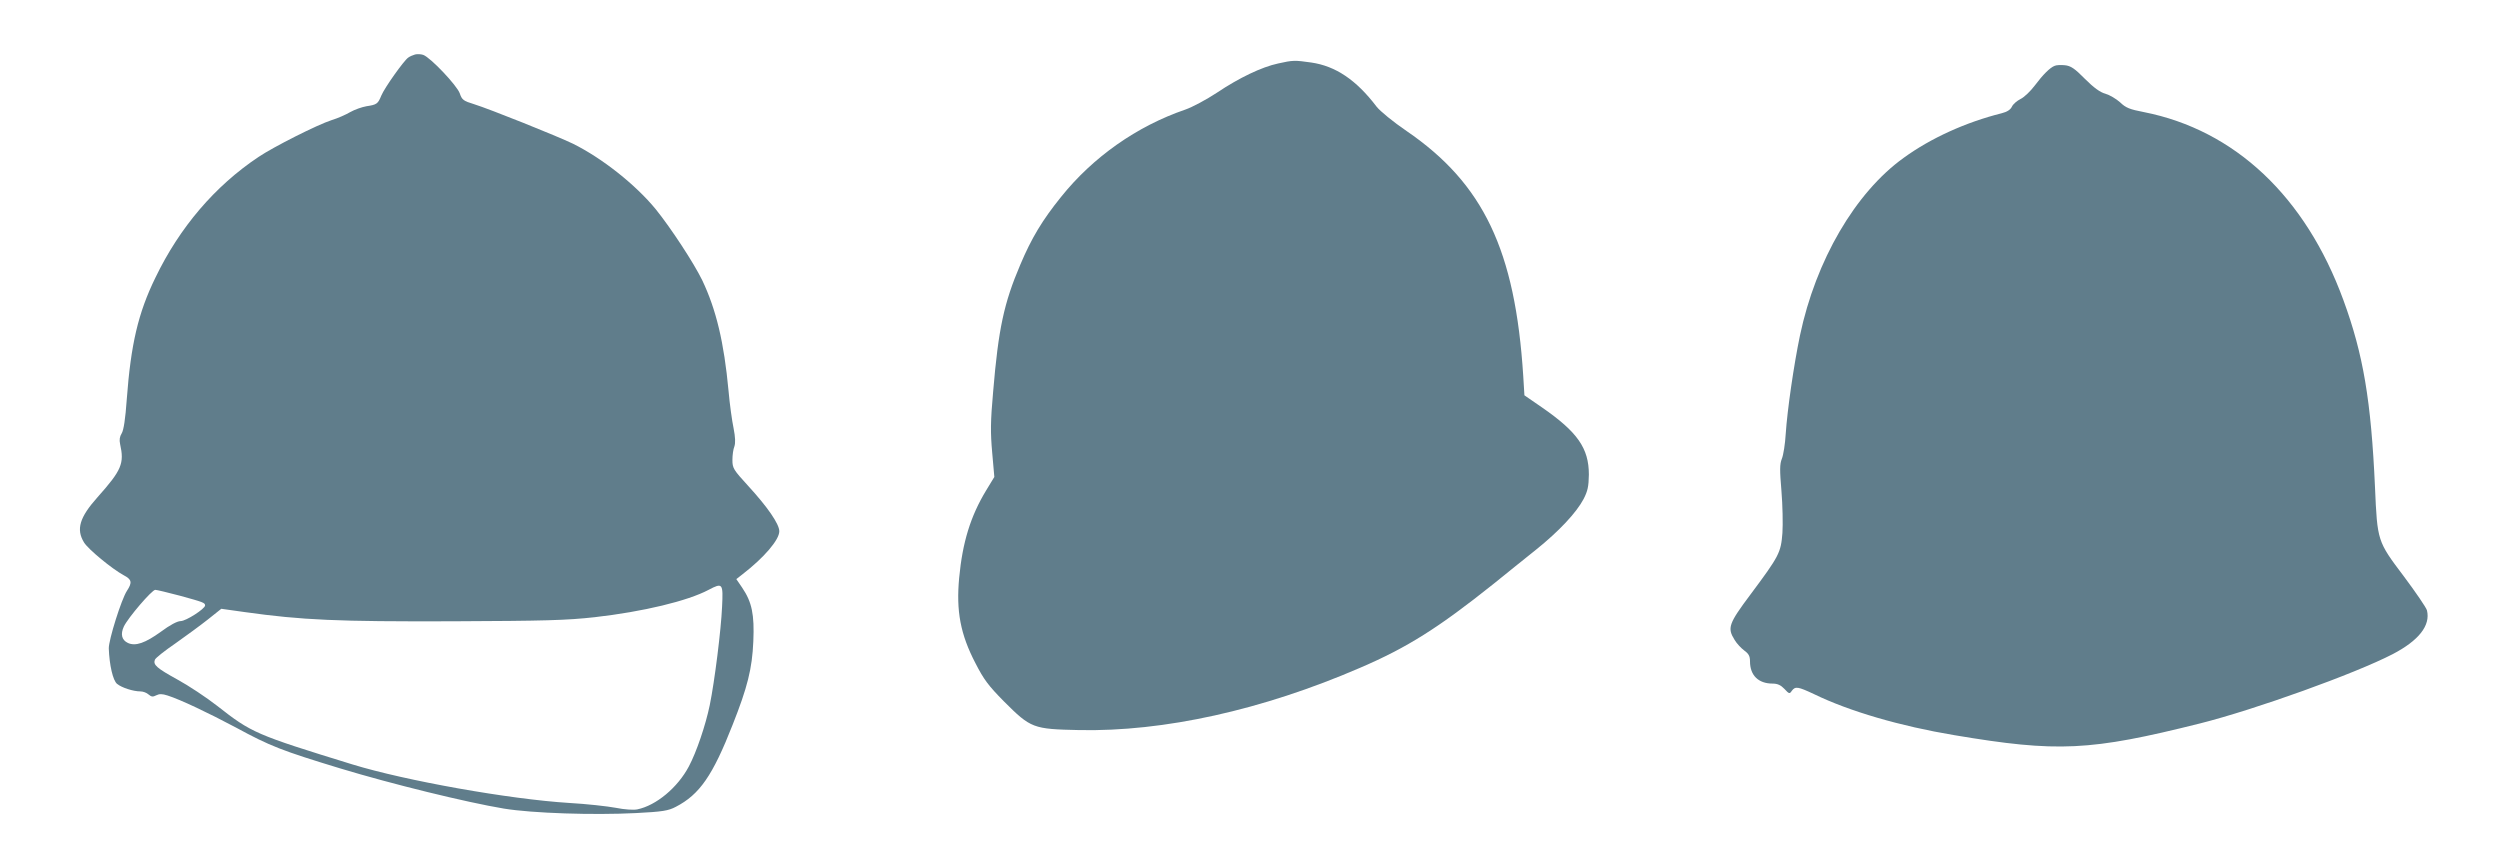 <?xml version="1.0" standalone="no"?>
<!DOCTYPE svg PUBLIC "-//W3C//DTD SVG 20010904//EN"
 "http://www.w3.org/TR/2001/REC-SVG-20010904/DTD/svg10.dtd">
<svg version="1.0" xmlns="http://www.w3.org/2000/svg"
 width="1280pt" height="434pt" viewBox="0 0 1280 434"
 preserveAspectRatio="xMidYMid meet">
<g transform="translate(0,434) scale(0.1,-0.1)"
fill="#607d8b" stroke="none">
<path d="M2125 4061 c-11 -3 -27 -10 -35 -16 -22 -15 -121 -154 -138 -195 -17
-42 -23 -46 -76 -54 -23 -4 -60 -17 -83 -30 -22 -13 -65 -32 -95 -41 -72 -23
-298 -137 -375 -189 -223 -149 -403 -360 -527 -617 -89 -182 -126 -342 -147
-624 -7 -100 -16 -158 -26 -174 -10 -16 -13 -33 -8 -55 22 -99 8 -133 -115
-271 -93 -104 -111 -165 -70 -232 21 -35 144 -136 203 -168 42 -22 45 -37 17
-80 -28 -42 -94 -252 -93 -295 3 -84 21 -165 43 -182 24 -19 82 -38 119 -38
14 0 32 -7 42 -16 14 -12 22 -13 39 -4 16 8 30 8 58 -1 66 -21 209 -89 350
-164 175 -95 234 -118 533 -209 264 -80 647 -174 839 -206 147 -24 458 -34
675 -23 138 7 167 12 205 32 122 63 189 160 291 420 76 192 100 287 106 427 6
138 -7 201 -57 275 l-30 44 32 25 c110 85 188 176 188 220 0 37 -60 124 -160
233 -75 82 -80 90 -80 132 0 24 4 55 10 69 6 18 5 47 -4 93 -8 38 -20 124 -26
193 -23 247 -63 415 -135 566 -43 88 -159 265 -237 362 -104 127 -275 262
-424 336 -83 40 -425 177 -508 203 -53 16 -61 22 -72 55 -14 40 -149 183 -187
197 -12 4 -31 5 -42 2z m1572 -2828 c-5 -116 -38 -381 -63 -503 -21 -102 -68
-241 -107 -314 -57 -108 -167 -200 -264 -220 -19 -4 -66 -1 -110 8 -43 8 -151
20 -240 25 -305 19 -838 114 -1108 197 -497 153 -517 162 -693 300 -55 43
-147 104 -204 135 -105 58 -125 75 -115 101 3 9 50 46 104 83 54 38 129 93
167 123 l69 55 121 -17 c292 -41 477 -49 1061 -47 478 2 585 5 730 21 247 28
476 83 583 140 72 38 75 34 69 -87z m-2776 57 c120 -33 129 -36 129 -50 0 -17
-98 -80 -125 -80 -17 0 -55 -20 -102 -55 -79 -57 -129 -75 -168 -57 -32 15
-39 45 -21 84 22 46 144 188 161 188 8 0 65 -14 126 -30z"/>
<path d="M6544 4015 c-84 -18 -199 -73 -314 -150 -53 -35 -126 -74 -161 -86
-248 -85 -473 -243 -637 -448 -96 -119 -151 -211 -208 -346 -84 -197 -112
-328 -139 -649 -14 -155 -14 -211 -5 -313 l11 -125 -42 -69 c-80 -132 -121
-266 -138 -447 -16 -170 6 -289 83 -437 43 -84 66 -115 146 -196 138 -138 149
-142 385 -147 433 -9 937 102 1439 319 242 104 400 204 681 428 65 53 164 132
220 177 117 94 206 189 243 259 21 41 26 64 27 125 0 135 -58 218 -240 344
l-90 62 -6 99 c-41 644 -204 985 -597 1254 -69 47 -136 102 -154 125 -104 137
-210 208 -335 226 -84 12 -93 12 -169 -5z"/>
<path d="M10520 4003 c-24 -9 -60 -45 -102 -101 -22 -29 -54 -60 -73 -69 -18
-9 -38 -26 -44 -39 -7 -15 -24 -27 -53 -34 -183 -46 -362 -127 -501 -228 -248
-178 -450 -525 -531 -909 -32 -153 -65 -383 -73 -503 -3 -52 -12 -110 -20
-129 -11 -28 -11 -57 -2 -165 6 -72 8 -169 5 -215 -8 -101 -16 -117 -163 -314
-113 -151 -120 -172 -82 -233 11 -19 34 -43 50 -55 22 -16 29 -28 29 -55 0
-72 43 -114 116 -114 25 0 42 -8 60 -27 24 -26 27 -27 38 -10 18 24 31 22 114
-17 181 -88 442 -164 718 -210 529 -89 695 -81 1258 60 282 71 794 255 987
355 134 70 194 147 175 224 -3 13 -57 92 -119 175 -135 179 -135 179 -147 455
-20 444 -60 681 -162 959 -194 530 -556 870 -1021 962 -73 14 -93 22 -122 50
-20 18 -54 38 -75 44 -27 7 -60 31 -105 76 -53 54 -73 67 -103 70 -20 2 -44 1
-52 -3z"/>
</g>
</svg>
